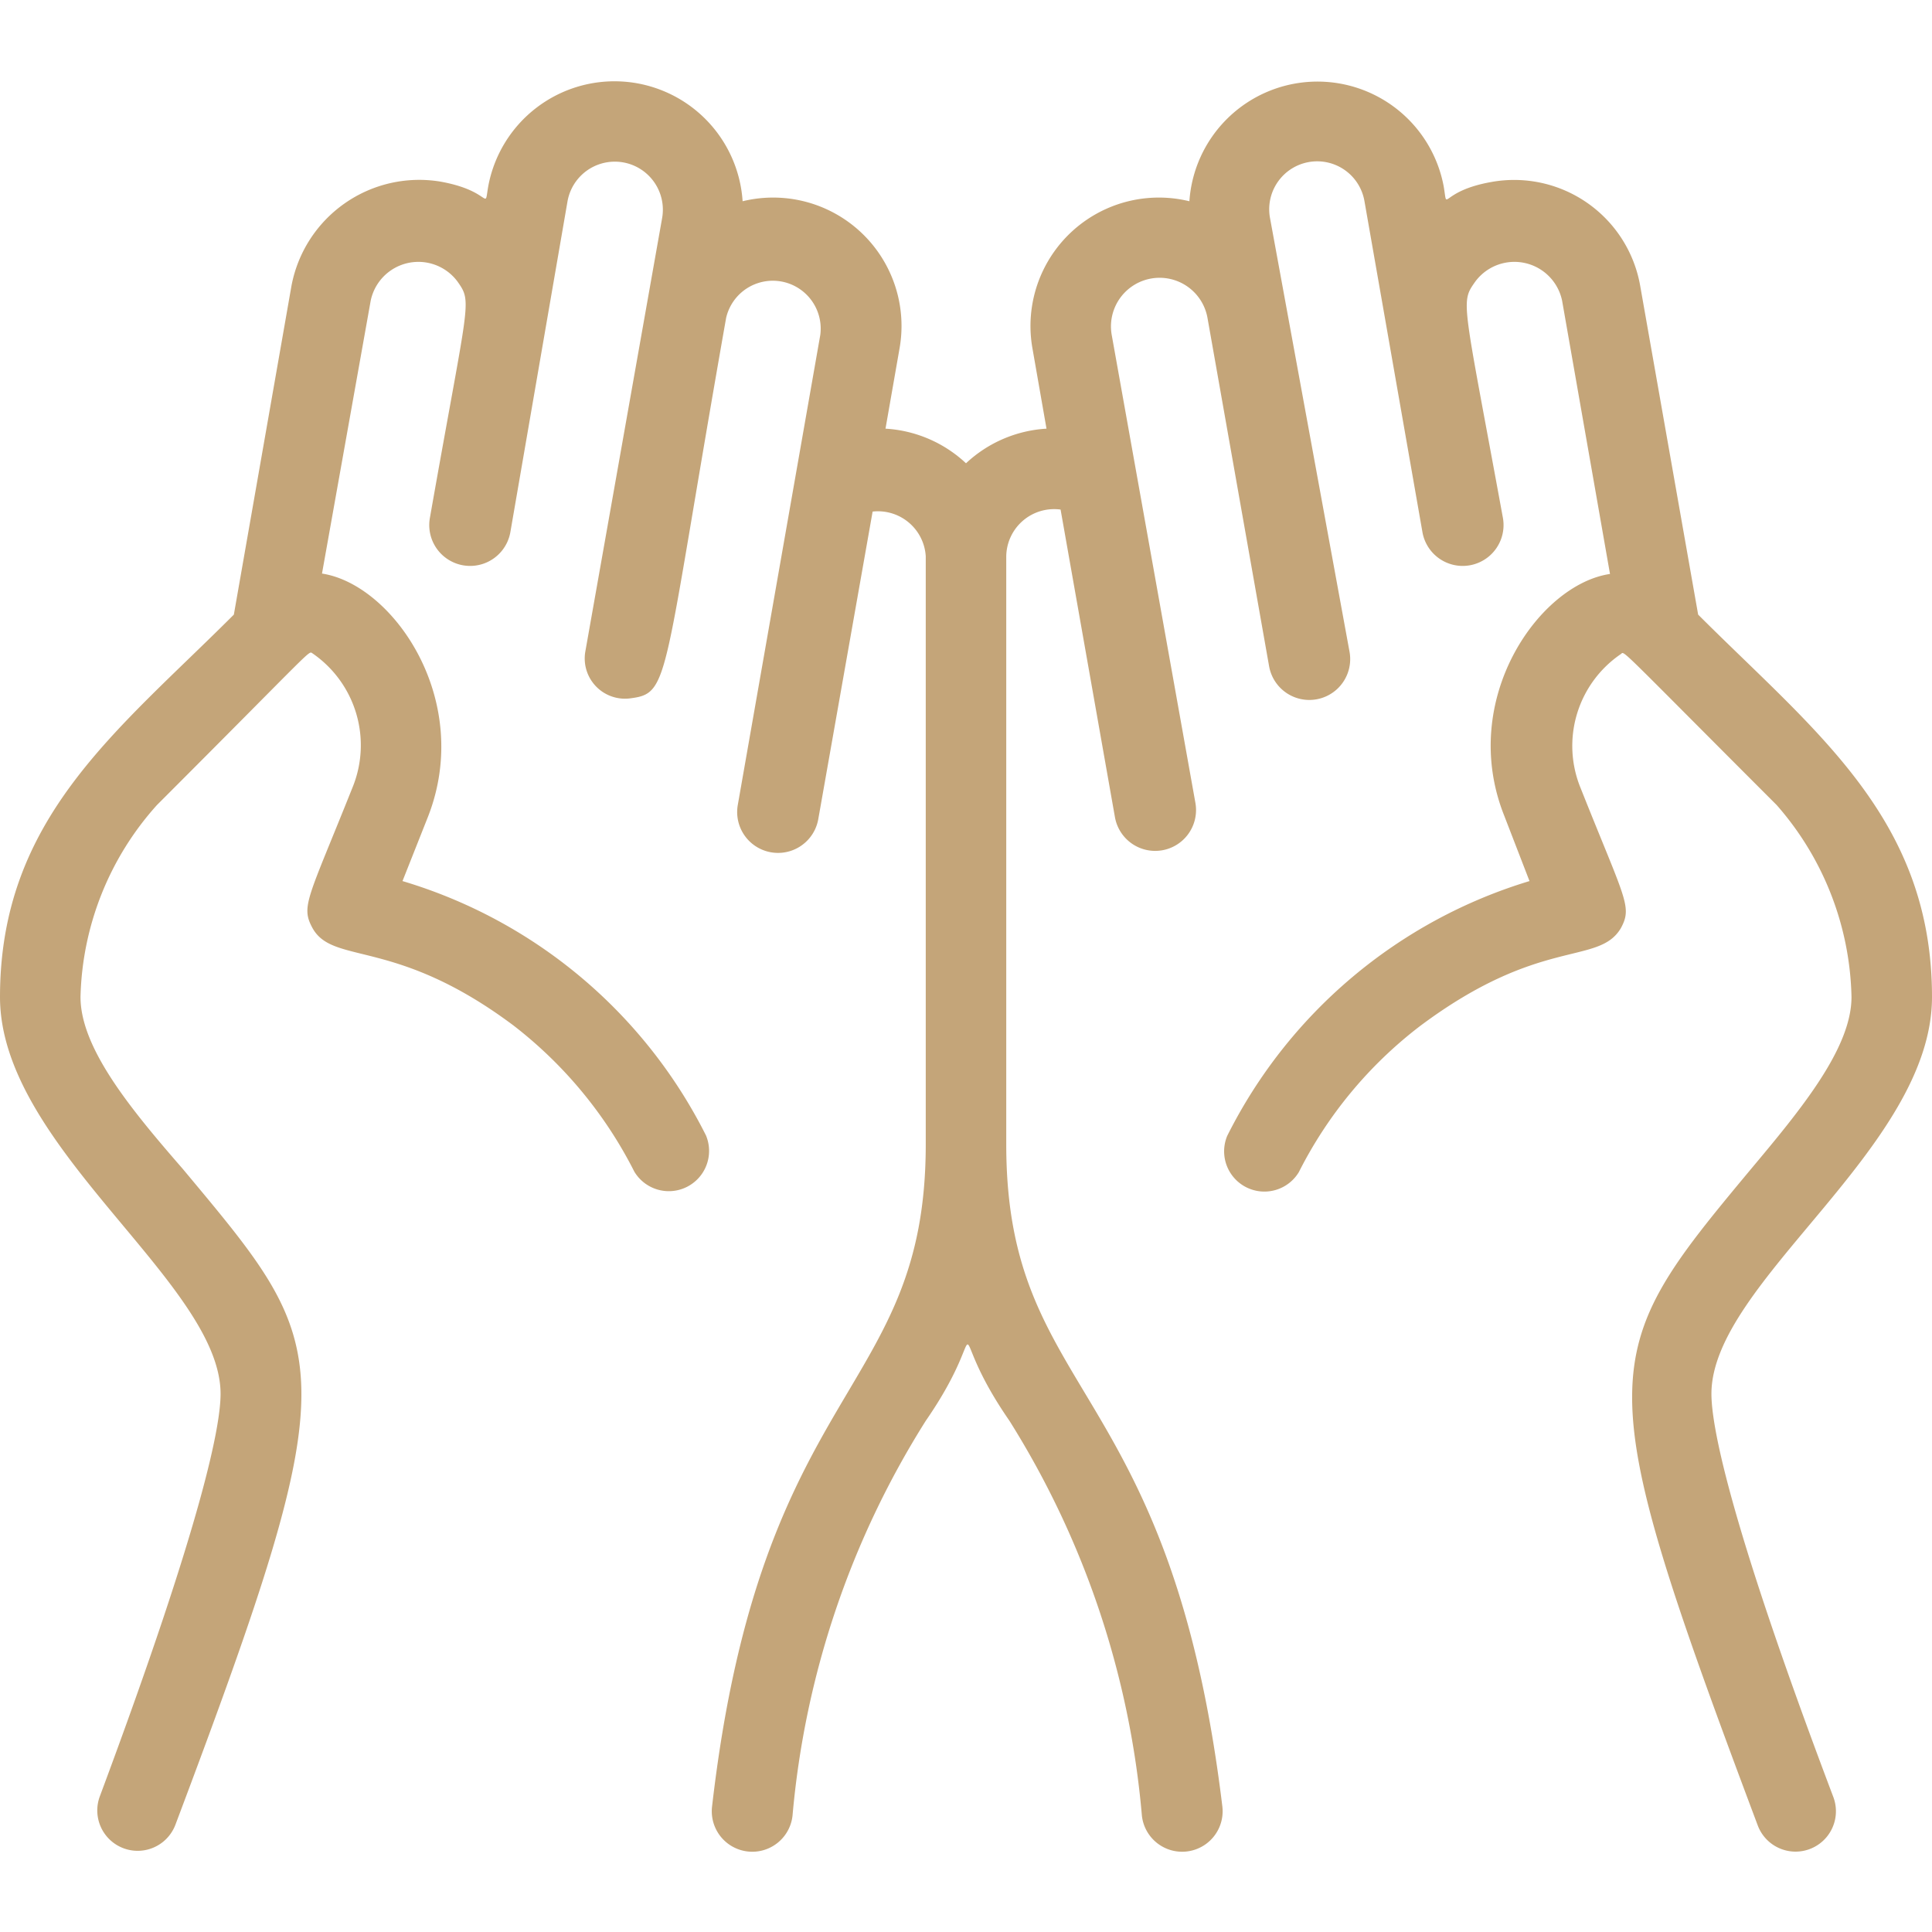 <?xml version="1.0" encoding="UTF-8"?>
<svg xmlns="http://www.w3.org/2000/svg" xmlns:xlink="http://www.w3.org/1999/xlink" version="1.1" width="512" height="512" x="0" y="0" viewBox="0 0 48 48" style="enable-background:new 0 0 512 512" xml:space="preserve" class="">
  <g>
    <path d="M42.52 34.63c0-2.78 5.48-6.1 5.48-9.86 0-4.43-2.89-6.58-5.81-9.5L40.75 7.1a3.18 3.18 0 0 0-3.69-2.58c-1.31.23-1.08.78-1.19.12a3.19 3.19 0 0 0-6.32.36 3.19 3.19 0 0 0-3.9 3.65l.35 2a3.2 3.2 0 0 0-2 .86 3.2 3.2 0 0 0-2-.86l.35-2A3.19 3.19 0 0 0 18.45 5a3.19 3.19 0 0 0-6.32-.37c-.11.64.11.11-1.2-.12a3.23 3.23 0 0 0-3.69 2.6l-1.43 8.16C2.9 18.18 0 20.33 0 24.77c0 3.74 5.48 7.1 5.48 9.86 0 .75-.39 3-3 10a1 1 0 0 0 1.88.7c4.34-11.52 3.94-11.78.18-16.29C3.27 27.58 2 26.05 2 24.77A7.39 7.39 0 0 1 3.9 20c3.94-3.94 3.76-3.83 3.86-3.77a2.77 2.77 0 0 1 1 3.33c-1.11 2.78-1.29 2.95-1 3.49.51.94 2.05.22 5 2.43a10.67 10.67 0 0 1 3 3.63 1 1 0 0 0 1.78-.9A12.4 12.4 0 0 0 10 21.89l.63-1.59c1.14-2.9-.86-5.78-2.63-6.05l1.21-6.78A1.21 1.21 0 0 1 11.37 7c.37.53.27.42-.69 5.87a1 1 0 0 0 2 .35L14.1 5a1.19 1.19 0 0 1 2.35.42L14.54 16.2a1 1 0 0 0 1.12 1.15c1-.13.78-.38 2.38-9.45a1.19 1.19 0 0 1 2.34.42L18.33 20a1 1 0 0 0 2 .35l1.35-7.64A1.19 1.19 0 0 1 23 13.82v14.61c0 6.26-4.09 5.86-5.31 16.46a1 1 0 1 0 2 .22A22 22 0 0 1 23 35.3c1.75-2.53.33-2.53 2.08 0a22 22 0 0 1 3.29 9.81 1 1 0 0 0 2-.22C29.08 34.22 25 34.74 25 28.43V13.82a1.19 1.19 0 0 1 1.35-1.16l1.35 7.64a1 1 0 0 0 2-.35L27.62 8.32A1.19 1.19 0 0 1 30 7.9l1.53 8.65a1 1 0 0 0 2-.35L31.55 5.4A1.19 1.19 0 0 1 33.9 5l1.44 8.22a1 1 0 0 0 2-.35c-1-5.46-1.06-5.34-.69-5.87a1.21 1.21 0 0 1 2.16.47L40 14.26c-1.77.26-3.77 3.13-2.63 6l.63 1.63a12.42 12.42 0 0 0-7.51 6.33 1 1 0 0 0 1.78.9 10.54 10.54 0 0 1 3-3.62c3-2.25 4.44-1.5 5-2.44.29-.54.11-.69-1-3.48a2.76 2.76 0 0 1 1-3.33c.1-.07-.15-.27 3.87 3.75A7.46 7.46 0 0 1 46 24.77c0 1.28-1.27 2.81-2.51 4.29-3.84 4.61-4.06 5 .18 16.29a1 1 0 0 0 1.88-.7c-2.64-6.98-3.03-9.27-3.03-10.02Z" data-name="Pray open hand" fill="#c4a579" opacity="1" data-original="#000000" class=""/>
  </g>
</svg>
